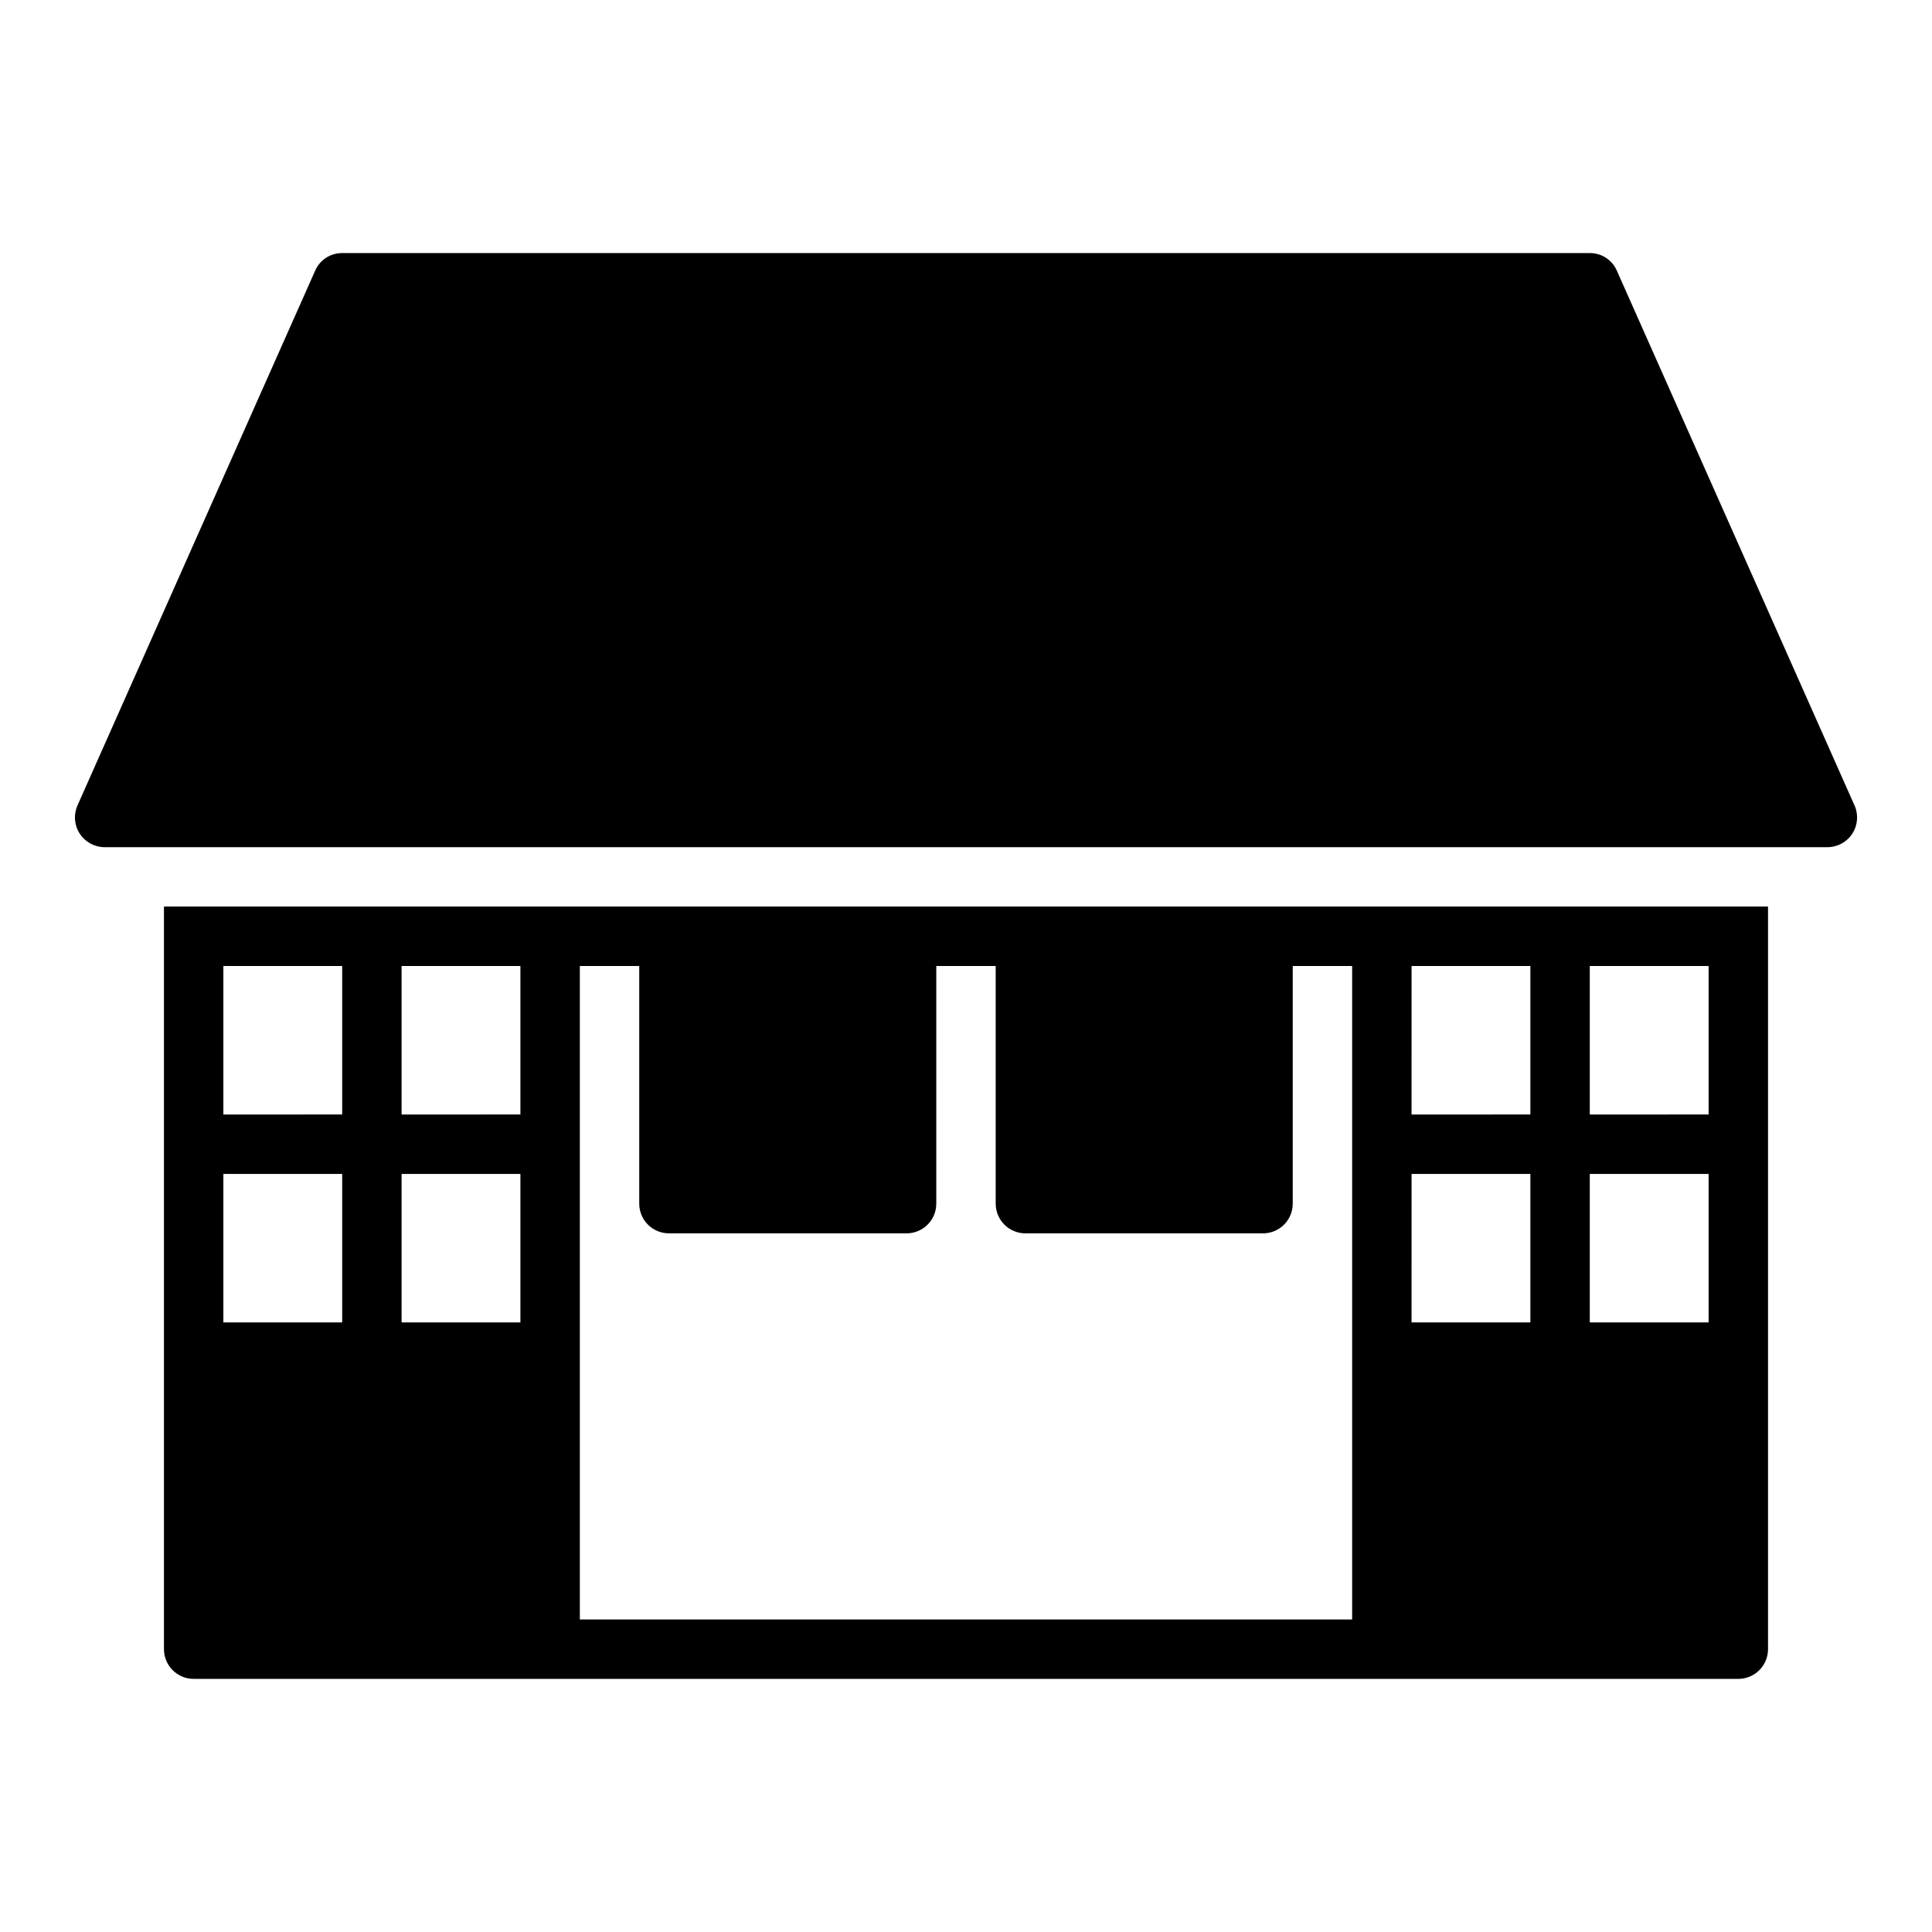 <?xml version="1.0" encoding="UTF-8"?>
<!-- Uploaded to: ICON Repo, www.svgrepo.com, Generator: ICON Repo Mixer Tools -->
<svg fill="#000000" width="800px" height="800px" version="1.1" viewBox="144 144 512 512" xmlns="http://www.w3.org/2000/svg">
 <g>
  <path d="m635.45 357.41-62.977-141.7c-1.246-2.84-4.062-4.664-7.16-4.644h-330.62c-3.102-0.02-5.918 1.805-7.164 4.644l-62.977 141.7c-1.094 2.434-0.883 5.254 0.566 7.496 1.445 2.242 3.93 3.598 6.598 3.606h456.58c2.664-0.008 5.148-1.363 6.598-3.606 1.445-2.242 1.656-5.062 0.562-7.496z"/>
  <path d="m297.66 384.25h-110.21v196.8c0 2.09 0.832 4.09 2.305 5.566 1.477 1.477 3.481 2.305 5.566 2.305h409.35c2.086 0 4.09-0.828 5.566-2.305 1.477-1.477 2.305-3.477 2.305-5.566v-196.8zm-62.977 110.21h-31.488v-39.359h31.488zm0-55.105-31.488 0.004v-39.359h31.488zm47.23 55.105h-31.488v-39.359h31.488zm0-55.105-31.488 0.004v-39.359h31.488zm220.42-15.742v149.57h-204.67v-173.18h15.742v62.977c0 2.086 0.828 4.09 2.305 5.566 1.477 1.473 3.481 2.305 5.566 2.305h62.977c2.09 0 4.09-0.832 5.566-2.305 1.477-1.477 2.305-3.481 2.305-5.566v-62.977h15.742v62.977h0.004c0 2.086 0.828 4.09 2.305 5.566 1.477 1.473 3.481 2.305 5.566 2.305h62.977c2.086 0 4.09-0.832 5.566-2.305 1.477-1.477 2.305-3.481 2.305-5.566v-62.977h15.742zm62.977-23.617h31.488v39.359l-31.488 0.004zm0 55.105h31.488v39.359h-31.488zm-47.23-55.105h31.488v39.359l-31.492 0.004zm0 55.105h31.488v39.359h-31.492z"/>
 </g>
</svg>